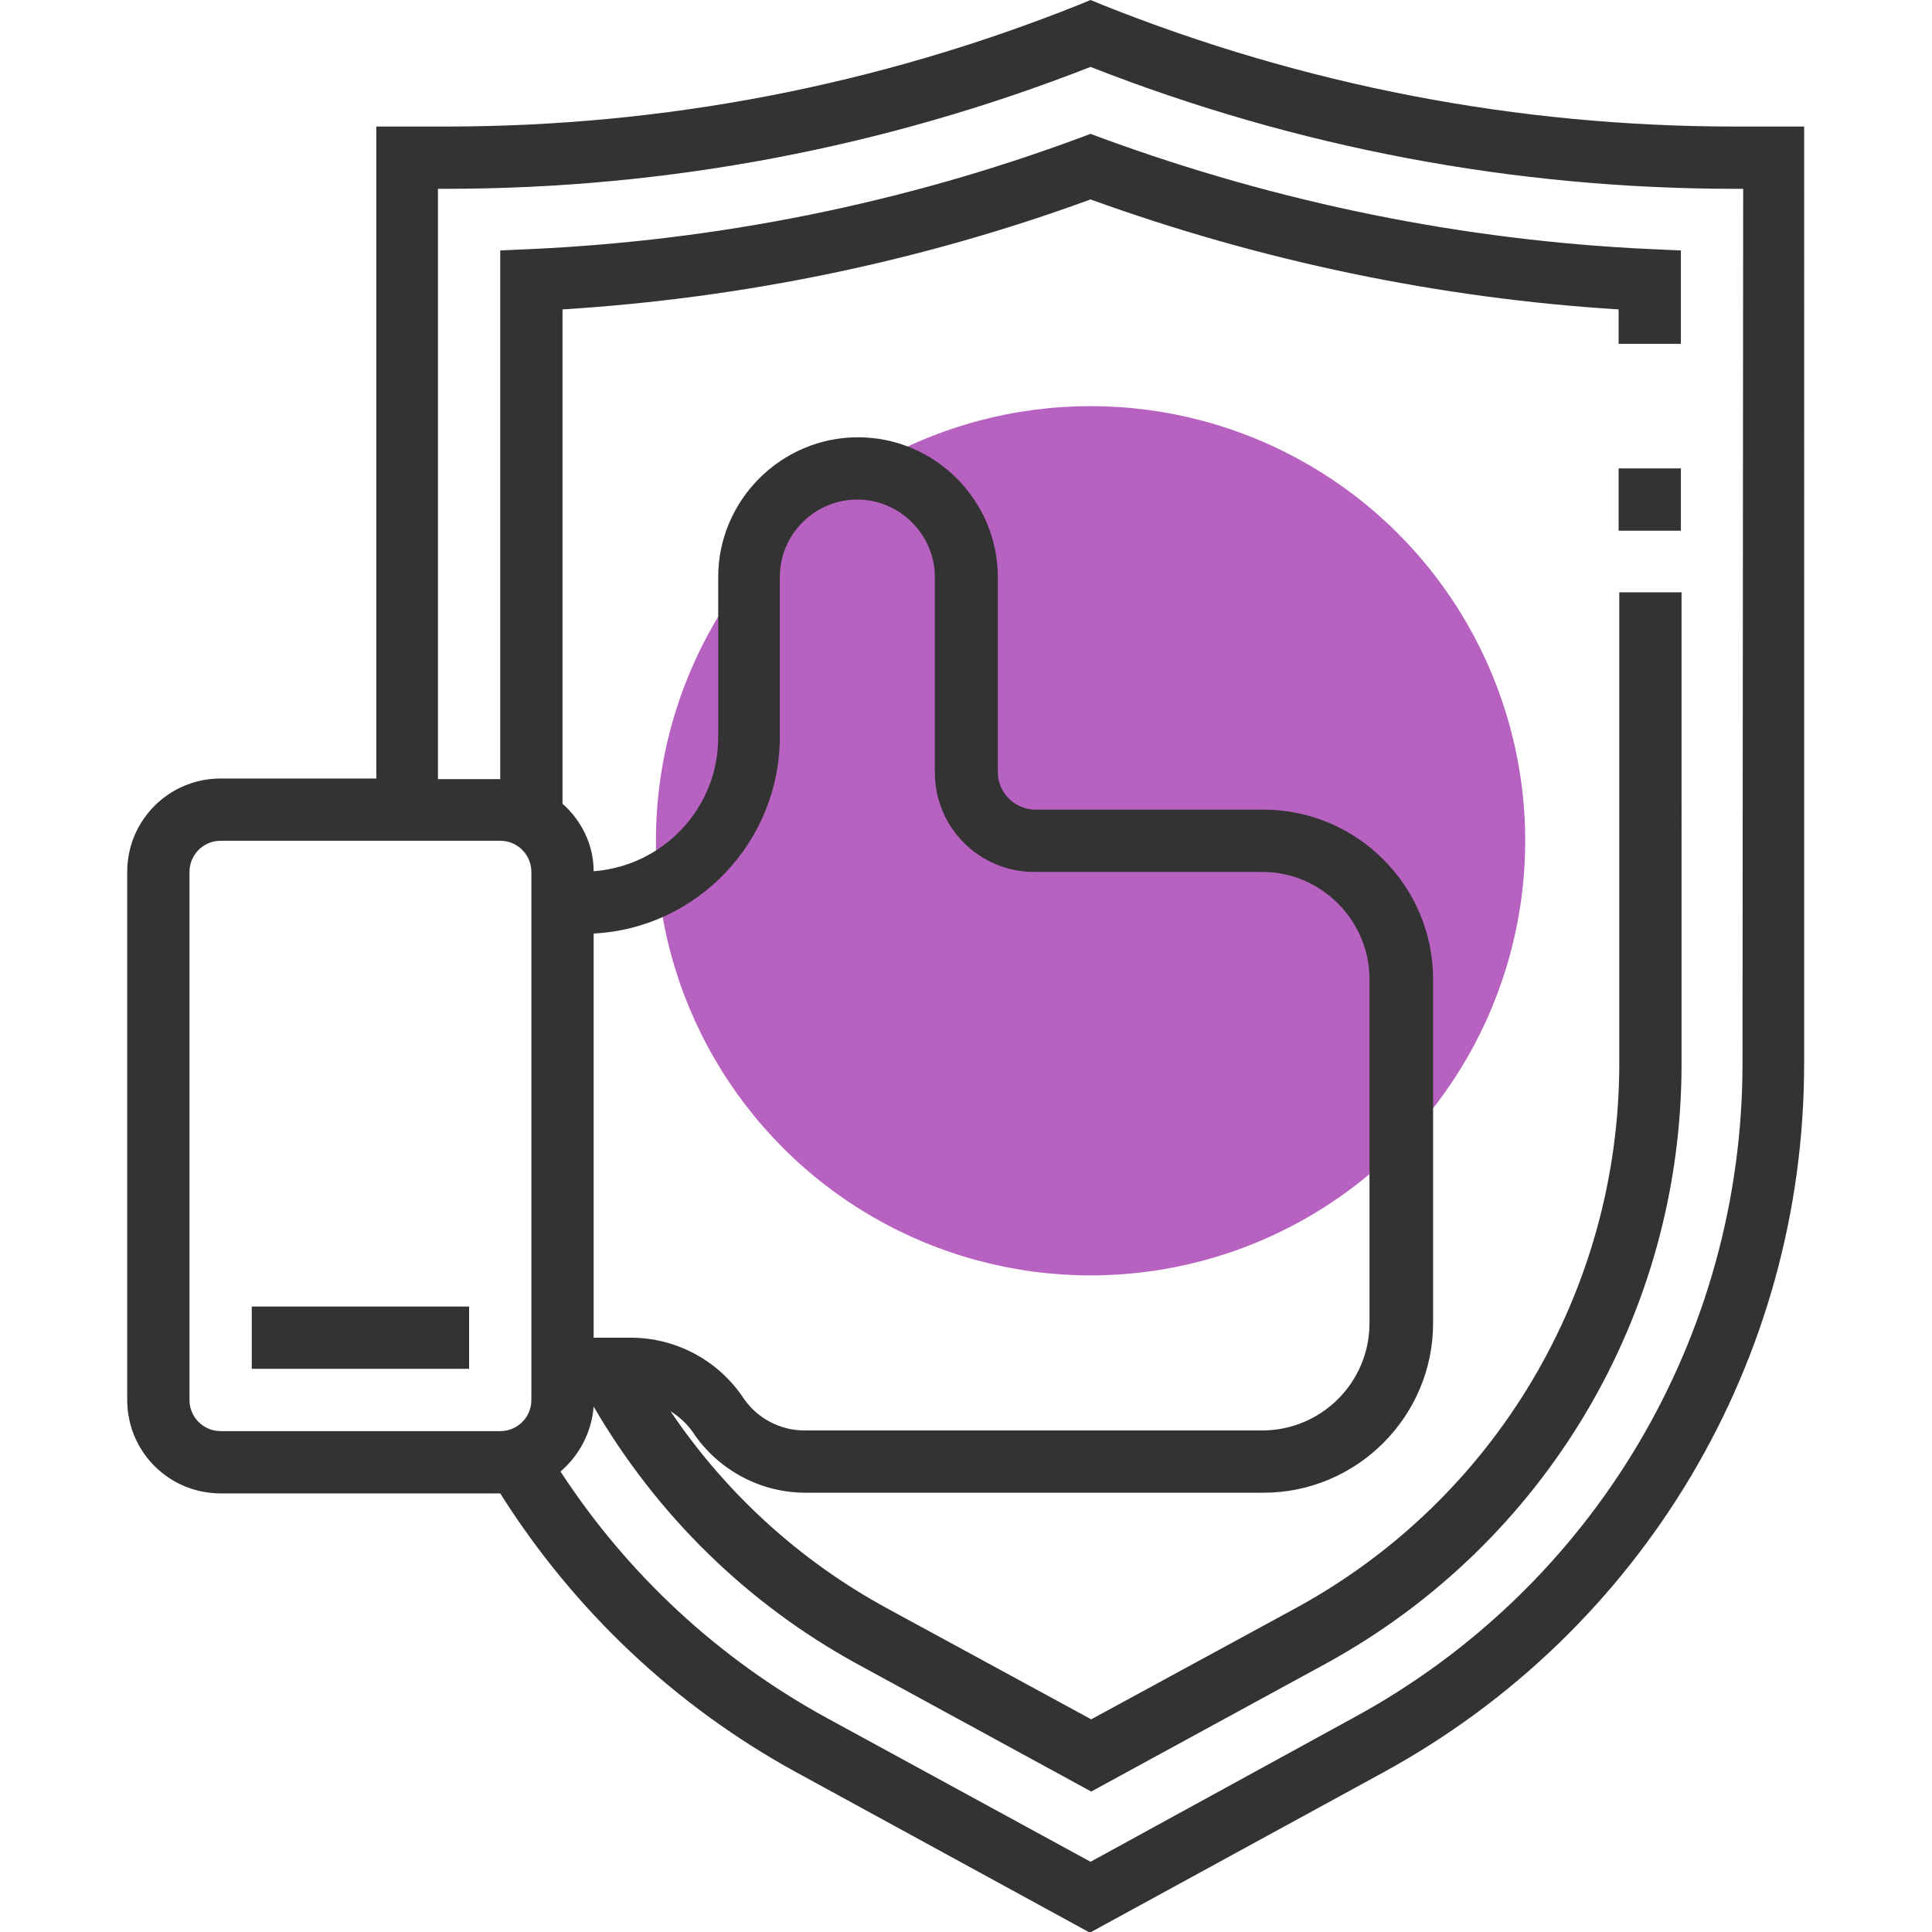 <svg xmlns="http://www.w3.org/2000/svg" xmlns:xlink="http://www.w3.org/1999/xlink" id="Layer_1" x="0px" y="0px" viewBox="0 0 291.6 291.6" style="enable-background:new 0 0 291.6 291.6;" xml:space="preserve"><style type="text/css">	.st0{fill:#B762C1;}	.st1{fill:#333333;}</style><circle class="st0" cx="164.6" cy="126.9" r="65.6"></circle><path class="st1" d="M261.9,19.1c-32.9,0-65.1-6.2-95.6-18.4L164.6,0l-1.7,0.7c-30.5,12.2-62.7,18.4-95.6,18.4H56.8v98.4H33.3 c-7.8,0-14.1,6.3-14.1,14.1v79.7c0,7.8,6.3,14.1,14.1,14.1h42.2l0,0c11.1,17.6,26.4,32.1,44.7,42.1l44.3,24.2l44.3-24.2 c39.2-21.4,63.5-62.3,63.5-106.9V19.1H261.9z M28.6,211.3v-79.7c0-2.6,2.1-4.7,4.7-4.7h42.2c2.6,0,4.7,2.1,4.7,4.7v79.7 c0,2.6-2.1,4.7-4.7,4.7H33.3C30.7,216,28.6,213.9,28.6,211.3z M89.6,140.9c15.7-0.8,28.1-13.9,28.1-29.7V87.1 c0-6.5,5.3-11.7,11.7-11.7s11.7,5.3,11.7,11.7v29.5c0,8.3,6.7,15,15,15h34.4c8.9,0,16.2,7.3,16.2,16.2v51.9c0,9-7.3,16.2-16.2,16.2 h-69.1c-3.7,0-7.2-1.9-9.2-4.9c-3.8-5.7-10.2-9.1-17-9.1h-5.6L89.6,140.9L89.6,140.9z M263,160.5c0,41.2-22.4,79-58.6,98.7 L164.6,281l-39.8-21.7c-16.3-8.9-30.1-21.7-40.2-37.2c2.8-2.4,4.7-5.9,5-9.8c9.5,16.3,23.1,29.7,39.7,38.8l35.4,19.3l35.4-19.3 c33.1-18.1,53.7-52.7,53.7-90.5V89.4h-9.4v71.1c0,34.3-18.7,65.8-48.8,82.2l-30.9,16.8l-30.9-16.8c-13.2-7.2-24.3-17.4-32.6-29.7 c1.3,0.8,2.5,1.9,3.4,3.2c3.8,5.7,10.2,9.1,17,9.1h69.1c14.1,0,25.6-11.5,25.6-25.6v-51.9c0-14.1-11.5-25.6-25.6-25.6h-34.4 c-3.1,0-5.7-2.5-5.7-5.7V87.1c0-11.6-9.5-21.1-21.1-21.1s-21.1,9.5-21.1,21.1v24.2c0,10.7-8.3,19.4-18.8,20.2 c0-4.1-1.9-7.7-4.7-10.2V46.7c27.2-1.7,54-7.2,79.7-16.6c25.7,9.3,52.5,14.9,79.7,16.6v5.2h9.4V37.8l-4.5-0.2 c-28.4-1.3-56.3-7-83-16.8l-1.6-0.6l-1.6,0.6c-26.7,9.9-54.6,15.5-83,16.8l-4.5,0.2v79.8h-9.4V28.5h1.1c33.5,0,66.2-6.2,97.4-18.4 c31.1,12.2,63.9,18.4,97.4,18.4h1.1L263,160.5L263,160.5L263,160.5z"></path><rect x="244.3" y="70.7" class="st1" width="9.4" height="9.4"></rect><rect x="38" y="197.2" class="st1" width="32.8" height="9.4"></rect></svg>